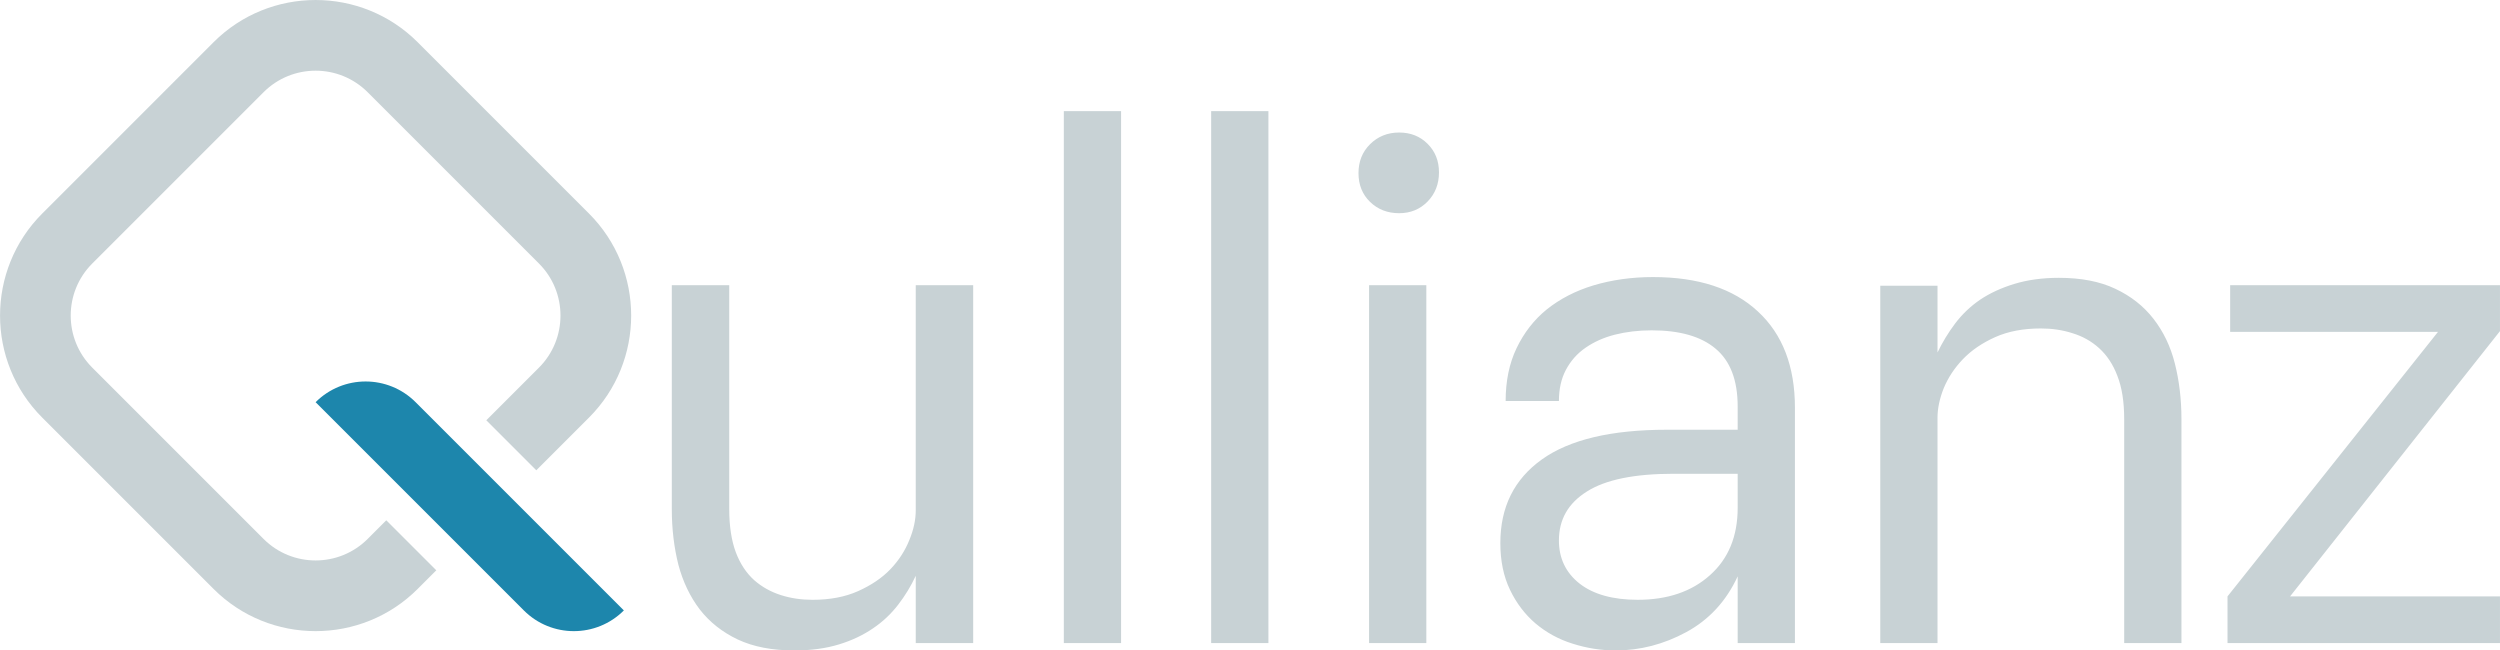 <?xml version="1.0" encoding="UTF-8"?>
<!DOCTYPE svg PUBLIC "-//W3C//DTD SVG 1.1//EN" "http://www.w3.org/Graphics/SVG/1.1/DTD/svg11.dtd">
<!-- Creator: CorelDRAW -->
<svg xmlns="http://www.w3.org/2000/svg" xml:space="preserve" width="70.715mm" height="18.398mm" version="1.1" style="shape-rendering:geometricPrecision; text-rendering:geometricPrecision; image-rendering:optimizeQuality; fill-rule:evenodd; clip-rule:evenodd"
viewBox="0 0 2359.54 613.9"
 xmlns:xlink="http://www.w3.org/1999/xlink"
 xmlns:xodm="http://www.corel.com/coreldraw/odm/2003">
 <defs>
  <style type="text/css">
   <![CDATA[
    .fil1 {fill:#C8D2D5;fill-rule:nonzero}
    .fil0 {fill:#C3C2C2;fill-rule:nonzero}
    .fil2 {fill:#1D86AC;fill-rule:nonzero}
   ]]>
  </style>
 </defs>
 <g id="Layer_x0020_1">
  <polygon class="fil0" points="458.96,491.08 411.75,443.88 411.75,443.89 "/>
  <path class="fil1" d="M364.55 491.08l-17.58 17.59c-27.09,27.07 -71.16,27.08 -98.24,0l-161.7 -161.7c-27.09,-27.08 -27.09,-71.16 0,-98.24l161.7 -161.7c13.55,-13.54 31.33,-20.32 49.12,-20.32 17.79,0 35.57,6.78 49.12,20.32l161.7 161.7c27.08,27.08 27.08,71.16 0,98.24l-49.71 49.71 47.19 47.2 49.72 -49.72c53.1,-53.1 53.11,-139.51 0,-192.63l-161.7 -161.7c-53.11,-53.1 -139.52,-53.1 -192.63,0l-161.71 161.7c-53.1,53.12 -53.1,139.53 0,192.63l161.71 161.71c26.56,26.56 61.44,39.82 96.31,39.82 34.88,0 69.77,-13.26 96.32,-39.82l17.59 -17.59 -47.2 -47.2z"/>
  <path class="fil2" d="M494.39 576.15l-196.54 -196.54 0 0c26.06,-26.07 68.33,-26.07 94.4,0l196.54 196.54 0 0c-26.06,26.06 -68.33,26.06 -94.39,0z"/>
  <path class="fil1" d="M918.5 269.17l0 337.78 -54.21 0 0 -63.49c-4.46,9.63 -9.99,18.73 -16.59,27.29 -6.6,8.56 -14.44,16.05 -23.72,22.29 -9.09,6.24 -19.79,11.41 -32.1,15.16 -12.13,3.74 -26.22,5.71 -42.09,5.71 -20.86,0 -38.7,-3.39 -53.5,-10.34 -14.62,-6.95 -26.57,-16.41 -35.85,-28.36 -9.1,-11.95 -15.87,-26.04 -20.15,-42.09 -4.1,-16.23 -6.24,-33.71 -6.24,-52.61l0 -211.33 54.21 0 0 211.33c0,16.23 2.14,29.96 6.24,40.84 4.1,10.88 9.99,19.62 17.3,26.22 7.31,6.42 15.69,11.06 25.15,14.09 9.45,3.03 19.44,4.46 29.96,4.46 16.23,0 30.67,-2.68 42.98,-8.2 12.31,-5.53 22.47,-12.31 30.5,-20.69 8.02,-8.38 13.91,-17.65 17.83,-27.46 4.1,-9.81 6.07,-19.26 6.07,-28l0 -212.58 54.21 0zm139.59 -164.25l0 502.03 -54.04 0 0 -502.03 54.04 0zm139.06 0l0 502.03 -54.04 0 0 -502.03 54.04 0zm85.02 58.5c0,-10.88 3.56,-19.97 10.88,-27.28 7.31,-7.31 16.59,-11.06 27.46,-11.06 10.88,0 19.8,3.57 26.93,10.7 7.13,7.13 10.7,16.05 10.7,26.93 0,10.88 -3.57,20.15 -10.7,27.46 -7.13,7.31 -16.05,11.06 -26.93,11.06 -10.88,0 -20.15,-3.57 -27.46,-10.7 -7.31,-7.13 -10.88,-16.23 -10.88,-27.11zm9.99 105.76l54.03 0 0 337.78 -54.03 0 0 -337.78zm347.89 274.82c-10.88,23.54 -27.11,41.02 -48.51,52.61 -21.4,11.59 -43.69,17.3 -66.7,17.3 -13.73,0 -27.29,-2.14 -40.66,-6.42 -13.2,-4.1 -24.79,-10.52 -34.95,-19.08 -9.99,-8.56 -18.01,-19.08 -24.08,-31.75 -6.06,-12.66 -9.1,-27.28 -9.1,-44.05 0,-34.06 13.02,-60.28 39.24,-79.01 26.22,-18.73 65.63,-28 118.06,-28l66.7 0 0 -21.94c0,-24.79 -6.95,-42.98 -20.86,-54.58 -13.73,-11.59 -33.89,-17.3 -60.28,-17.3 -12.66,0 -24.25,1.43 -34.78,4.1 -10.52,2.68 -19.62,6.78 -27.64,12.31 -8.02,5.53 -14.09,12.49 -18.55,20.87 -4.46,8.38 -6.6,18.19 -6.6,29.43l-50.29 0c0,-18.73 3.39,-35.49 10.34,-49.94 6.95,-14.44 16.41,-26.75 28.53,-36.56 12.31,-9.81 26.93,-17.48 44.05,-22.65 17.3,-5.17 36.03,-7.84 56.18,-7.84 42.8,0 75.8,10.88 98.98,32.46 23.36,21.58 34.96,51.9 34.96,90.95l0 222.03 -54.04 0 0 -62.96zm-60.46 -96.84c-36.92,0 -64.2,5.53 -81.86,16.76 -17.65,11.06 -26.39,26.4 -26.39,46.19 0,16.76 6.42,30.32 19.44,40.66 13.02,10.17 31.39,15.34 54.93,15.34 28,0 50.83,-7.67 68.13,-23.18 17.48,-15.52 26.22,-36.74 26.22,-63.67l0 -32.1 -60.46 0zm195.05 159.79l0 -337.24 54.04 0 0 62.95c4.64,-9.63 10.17,-18.73 16.59,-27.28 6.6,-8.74 14.44,-16.23 23.54,-22.47 9.27,-6.24 20.15,-11.23 32.46,-14.98 12.31,-3.75 26.39,-5.71 41.91,-5.71 20.86,0 38.7,3.39 53.32,10.34 14.8,6.96 26.75,16.41 36.02,28.36 9.28,11.95 16.05,25.86 20.15,42.09 4.1,16.23 6.24,33.71 6.24,52.61l0 211.33 -54.04 0 0 -211.33c0,-16.41 -2.14,-29.96 -6.42,-40.84 -4.1,-10.88 -9.99,-19.62 -17.3,-26.22 -7.31,-6.6 -15.69,-11.23 -25.15,-14.09 -9.45,-3.03 -19.26,-4.46 -29.78,-4.46 -16.41,0 -30.85,2.68 -43.16,8.2 -12.31,5.53 -22.47,12.48 -30.5,20.87 -8.02,8.38 -13.91,17.47 -18.01,27.28 -3.92,9.81 -5.89,19.26 -5.89,28l0 212.58 -54.04 0zm327.74 -44.05l198.67 -249.67 -196.17 0 0 -44.05 254.67 0 0 43.34 -198.13 250.39 198.13 0 0 44.05 -257.16 0 0 -44.05z"/>
 </g>
</svg>
